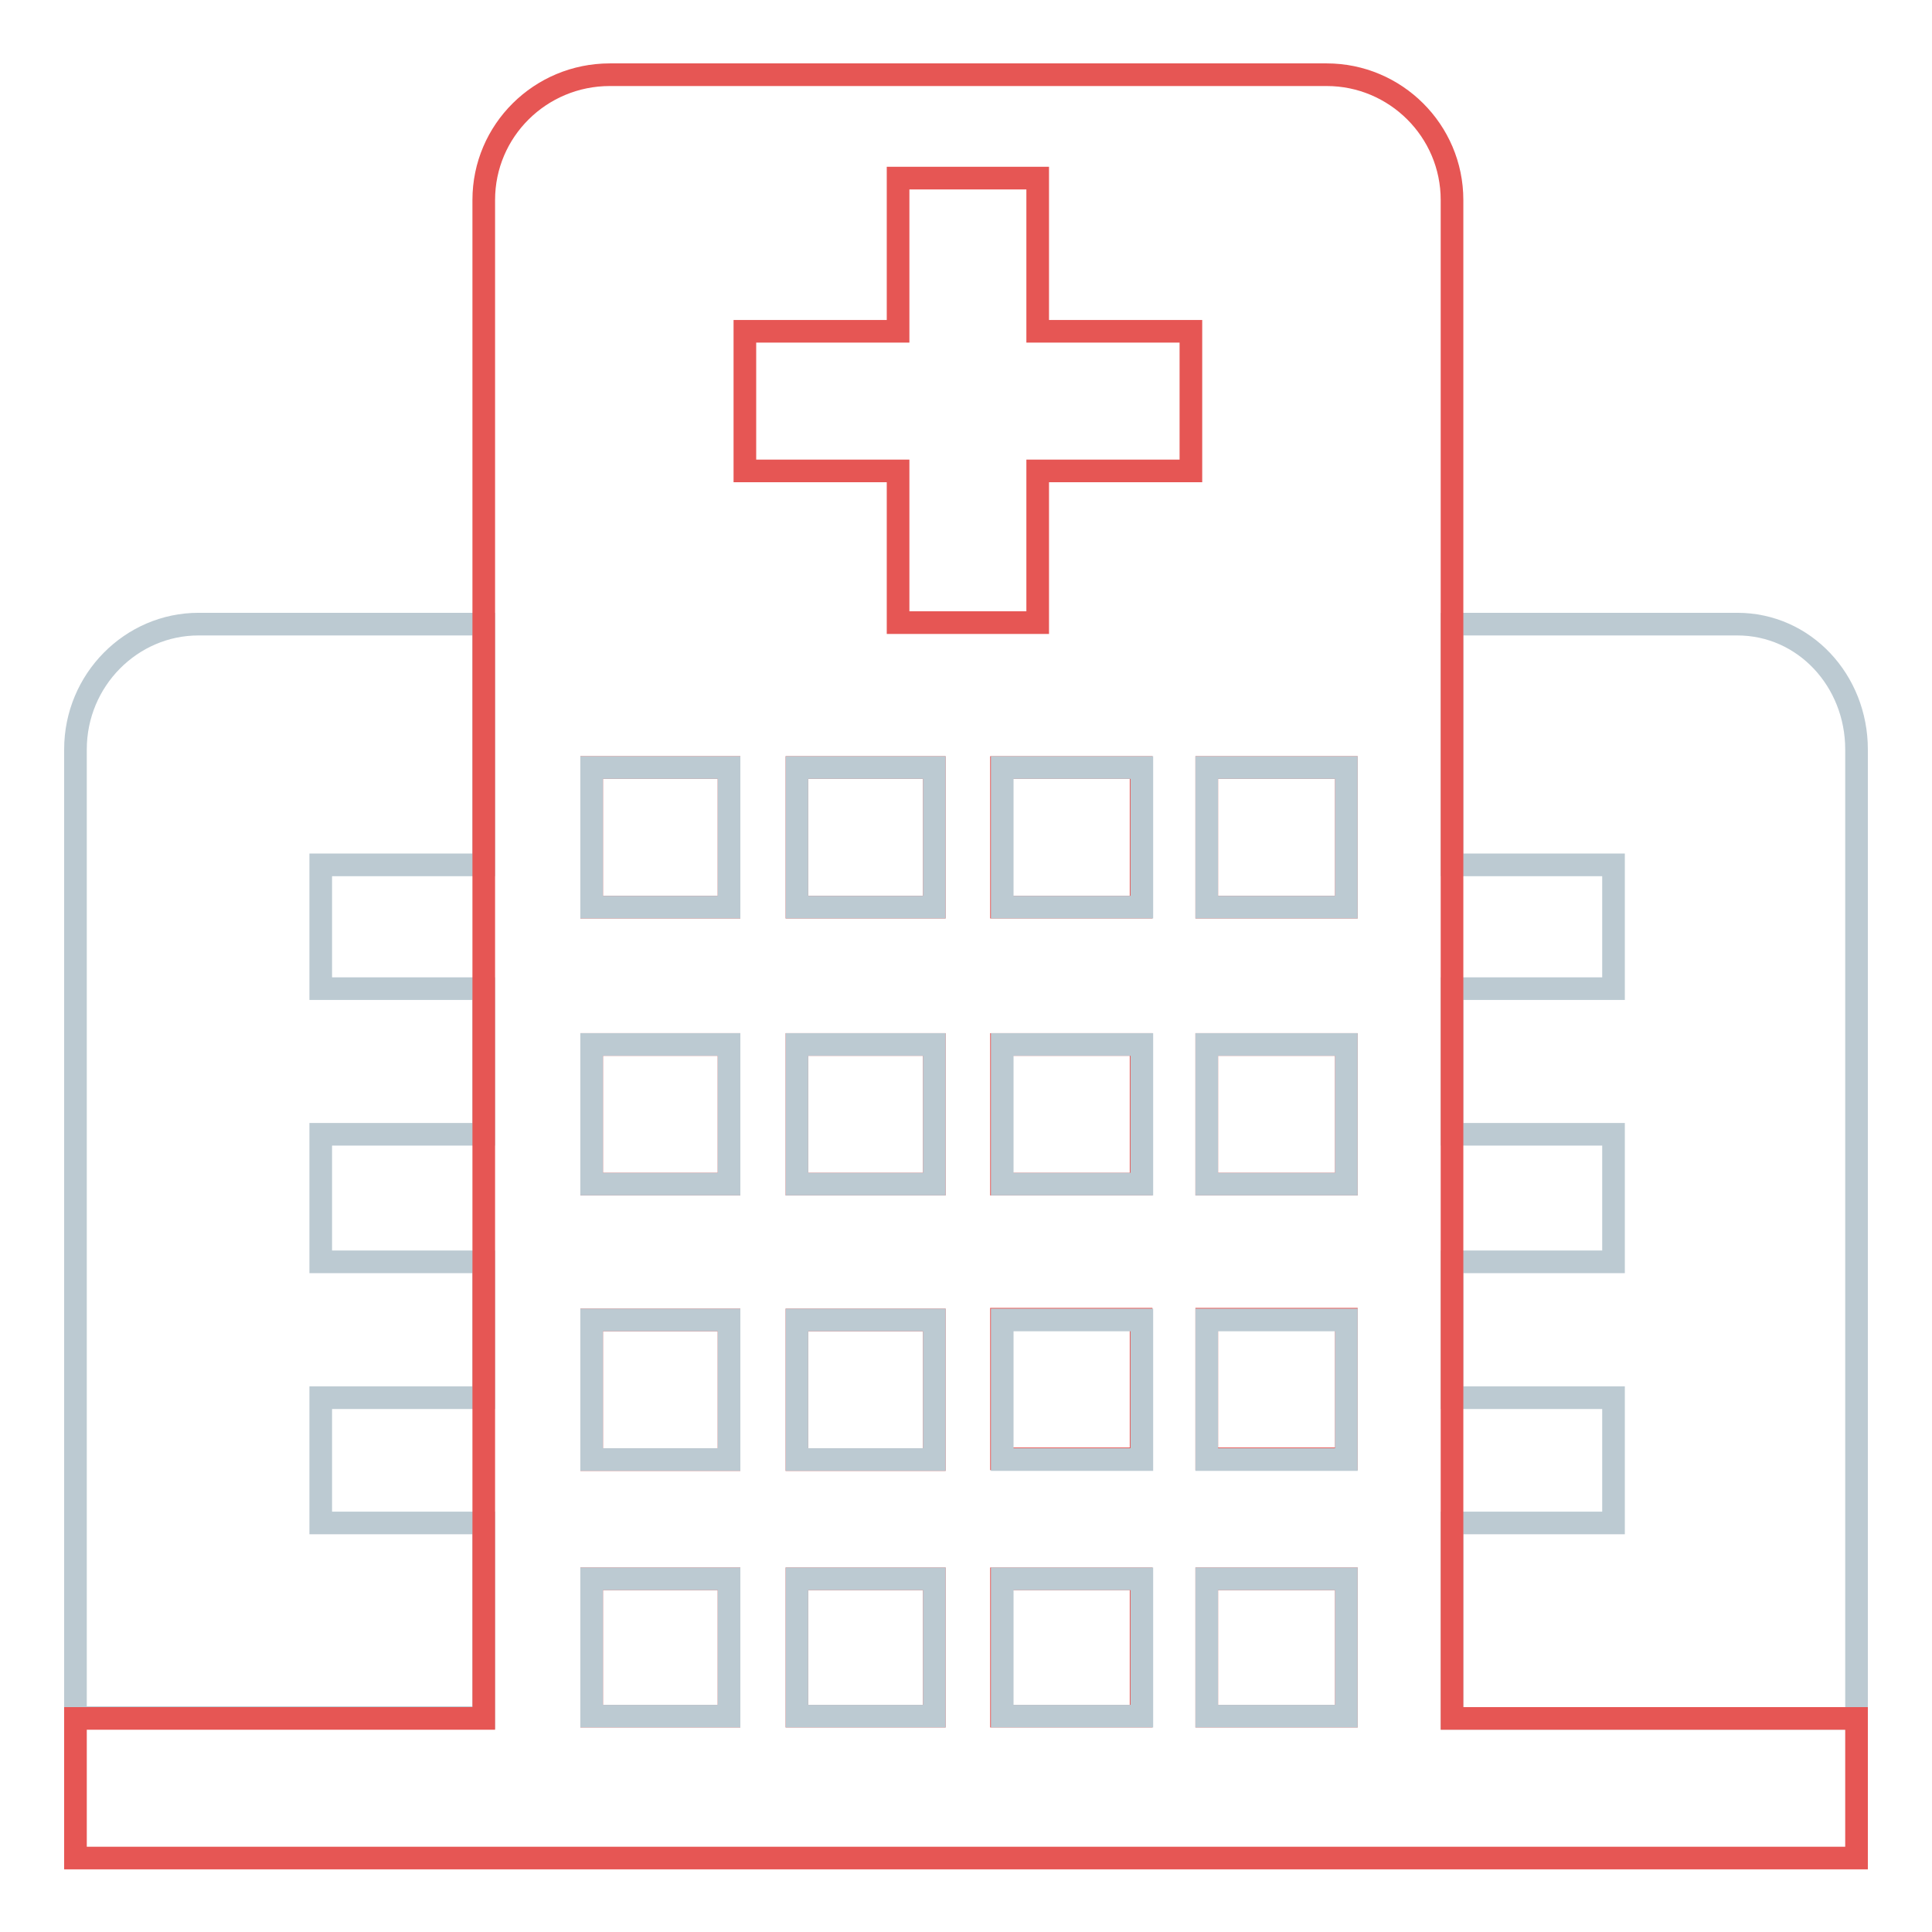 <?xml version="1.0" encoding="utf-8"?>
<!-- Svg Vector Icons : http://www.onlinewebfonts.com/icon -->
<!DOCTYPE svg PUBLIC "-//W3C//DTD SVG 1.1//EN" "http://www.w3.org/Graphics/SVG/1.1/DTD/svg11.dtd">
<svg version="1.1" xmlns="http://www.w3.org/2000/svg" xmlns:xlink="http://www.w3.org/1999/xlink" x="0px" y="0px" viewBox="0 0 256 256" enable-background="new 0 0 256 256" xml:space="preserve">
<g> <path stroke-width="3" fill-opacity="0" stroke="#bccad2"  d="M230.2,82.7h-37.8v31.9h21.4V131h-21.4v19.3h21.4v16.9h-21.4v18h21.4v16.6h-21.4v25.9H246V99.3 C246,90.2,239.1,82.7,230.2,82.7z M64.1,201.8H42.5v-16.6h21.6v-18H42.5v-16.9h21.6V131H42.5v-16.4h21.6V82.7H26.3 c-8.9,0-16.3,7.4-16.3,16.6v128.3h54.1V201.8z"/> <path stroke-width="3" fill-opacity="0" stroke="#e65654"  d="M192.4,201.7V26.5c0-9.2-7.5-16.6-16.6-16.6h-95c-9.2,0-16.7,7.4-16.7,16.6v201.2H10v18.5h236v-18.5h-53.6 V201.7z M98.7,43.9H119V23.6h18.5v20.3h20.3v18.5h-20.3v20.1H119V62.4H98.7V43.9z M105.6,101.7h18.2v18.5h-18.2V101.7z  M151.2,120.2h-18.5v-18.5h18.5V120.2z M178.4,120.2h-18.5v-18.5h18.5V120.2z M78.4,101.7h18.2v18.5H78.4V101.7z M105.6,138.4h18.2 v18.5h-18.2V138.4z M151.2,156.9h-18.5v-18.5h18.5V156.9z M178.4,156.9h-18.5v-18.5h18.5V156.9z M78.4,138.4h18.2v18.5H78.4V138.4z  M105.6,174.9h18.2v18.5h-18.2V174.9z M151.2,193.3h-18.5v-18.5h18.5V193.3z M178.4,193.3h-18.5v-18.5h18.5V193.3z M78.4,174.9 h18.2v18.5H78.4V174.9z M96.6,227.4H78.4v-18.2h18.2V227.4z M123.8,227.4h-18.2v-18.2h18.2V227.4z M151.2,227.4h-18.5v-18.2h18.5 V227.4z M178.4,227.4h-18.5v-18.2h18.5V227.4z"/> <path stroke-width="3" fill-opacity="0" stroke="#bccad2"  d="M78.4,101.7h18.2v18.5H78.4V101.7z M105.6,101.7h18.2v18.5h-18.2V101.7z M132.8,101.7h18.5v18.5h-18.5 V101.7z M159.9,101.7h18.5v18.5h-18.5V101.7z M78.4,138.4h18.2v18.5H78.4V138.4z M105.6,138.4h18.2v18.5h-18.2V138.4z M132.8,138.4 h18.5v18.5h-18.5V138.4z M159.9,138.4h18.5v18.5h-18.5V138.4z M78.4,174.9h18.2v18.5H78.4V174.9z M105.6,174.9h18.2v18.5h-18.2 V174.9z M132.8,174.9h18.5v18.5h-18.5V174.9z M159.9,174.9h18.5v18.5h-18.5V174.9z M78.4,209.2h18.2v18.2H78.4V209.2z M105.6,209.2 h18.2v18.2h-18.2V209.2z M132.8,209.2h18.5v18.2h-18.5V209.2z M159.9,209.2h18.5v18.2h-18.5V209.2z"/></g>
</svg>